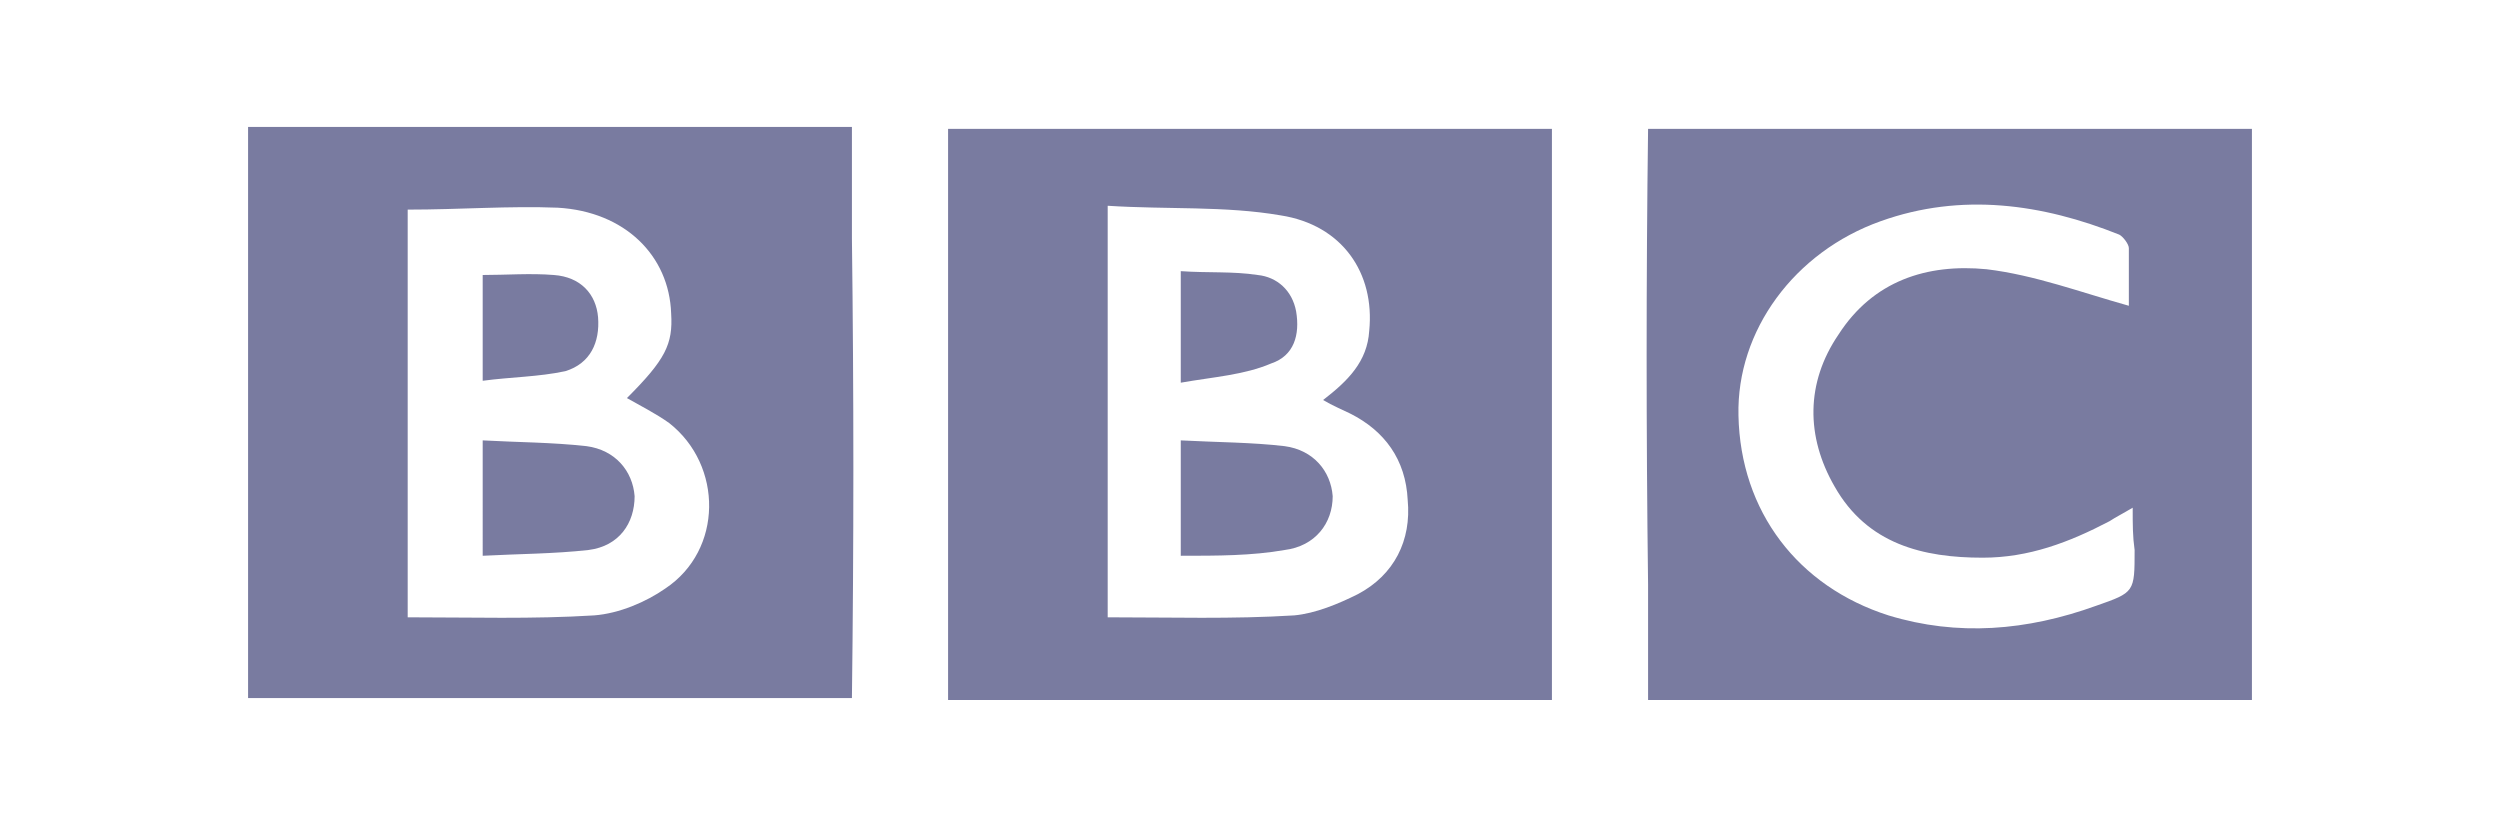 <?xml version="1.0" encoding="utf-8"?>
<!-- Generator: Adobe Illustrator 23.0.1, SVG Export Plug-In . SVG Version: 6.00 Build 0)  -->
<svg version="1.1" id="Layer_1" xmlns="http://www.w3.org/2000/svg" xmlns:xlink="http://www.w3.org/1999/xlink" x="0px" y="0px"
	 viewBox="0 0 130 43" style="enable-background:new 0 0 130 43;" xml:space="preserve">
<style type="text/css">
	.st0{fill:#797BA0;}
</style>
<g>
	<path class="st0" d="M85.7,6.7c10.5,0,20.9,0,31.4,0c0,9.9,0,19.8,0,29.7c-10.5,0-20.9,0-31.4,0c0-2,0-4,0-6
		C85.6,22.4,85.6,14.5,85.7,6.7z M110.9,26.4c-0.5,0.3-0.9,0.5-1.2,0.7c-2.1,1.1-4.2,1.9-6.6,1.9c-3.1,0-6-0.7-7.7-3.7
		c-1.5-2.6-1.5-5.4,0.2-7.9c1.8-2.8,4.6-3.7,7.7-3.4c2.5,0.3,4.9,1.2,7.4,1.9c0-0.9,0-2,0-3c0-0.2-0.3-0.6-0.5-0.7
		c-4-1.6-8.2-2.2-12.4-0.7c-4.5,1.6-7.5,5.7-7.4,10.1c0.1,5,3.1,8.9,7.8,10.4c3.6,1.1,7.2,0.8,10.8-0.5c2-0.7,2-0.7,2-2.9
		C110.9,27.9,110.9,27.3,110.9,26.4z"/>
	<path class="st0" d="M49.3,6.7c10.5,0,20.9,0,31.4,0c0,9.9,0,19.8,0,29.7c-10.5,0-20.9,0-31.4,0C49.3,26.4,49.3,16.6,49.3,6.7z
		 M57.6,10.7c0,7.3,0,14.3,0,21.4c3.3,0,6.5,0.1,9.7-0.1c1.1-0.1,2.3-0.6,3.3-1.1c1.9-1,2.8-2.8,2.6-4.9c-0.1-2.1-1.2-3.6-3-4.5
		c-0.4-0.2-0.9-0.4-1.4-0.7c1.3-1,2.3-2,2.4-3.6c0.3-3-1.4-5.5-4.6-6C63.7,10.7,60.7,10.9,57.6,10.7z"/>
	<path class="st0" d="M44.3,36.3c-10.5,0-20.9,0-31.4,0c0-9.9,0-19.8,0-29.7c10.5,0,20.9,0,31.4,0c0,1.9,0,3.9,0,5.8
		C44.4,20.4,44.4,28.4,44.3,36.3z M21.2,10.9c0,7.2,0,14.2,0,21.2c3.3,0,6.5,0.1,9.7-0.1c1.3-0.1,2.7-0.7,3.7-1.4c3-2,3-6.4,0.2-8.6
		c-0.7-0.5-1.5-0.9-2.2-1.3c2-2,2.4-2.8,2.3-4.4c-0.1-3-2.4-5.3-5.9-5.5C26.5,10.7,23.9,10.9,21.2,10.9z"/>
	<path class="st0" d="M61.4,28.9c0-2.1,0-3.9,0-6c1.9,0.1,3.7,0.1,5.4,0.3c1.5,0.2,2.4,1.3,2.5,2.6c0,1.4-0.9,2.6-2.5,2.8
		C65.1,28.9,63.3,28.9,61.4,28.9z"/>
	<path class="st0" d="M61.4,19.9c0-2.2,0-3.9,0-5.8c1.4,0.1,2.7,0,4,0.2c1,0.1,1.8,0.8,2,1.9c0.2,1.2-0.1,2.3-1.3,2.7
		C64.7,19.5,63.1,19.6,61.4,19.9z"/>
	<path class="st0" d="M25.1,22.9c1.8,0.1,3.6,0.1,5.4,0.3c1.5,0.2,2.4,1.3,2.5,2.6c0,1.4-0.8,2.6-2.4,2.8c-1.8,0.2-3.6,0.2-5.5,0.3
		C25.1,26.9,25.1,25,25.1,22.9z"/>
	<path class="st0" d="M25.1,19.8c0-2,0-3.7,0-5.5c1.2,0,2.5-0.1,3.7,0c1.4,0.1,2.2,1,2.3,2.2c0.1,1.3-0.4,2.4-1.7,2.8
		C28,19.6,26.6,19.6,25.1,19.8z"/>
</g>
</svg>

